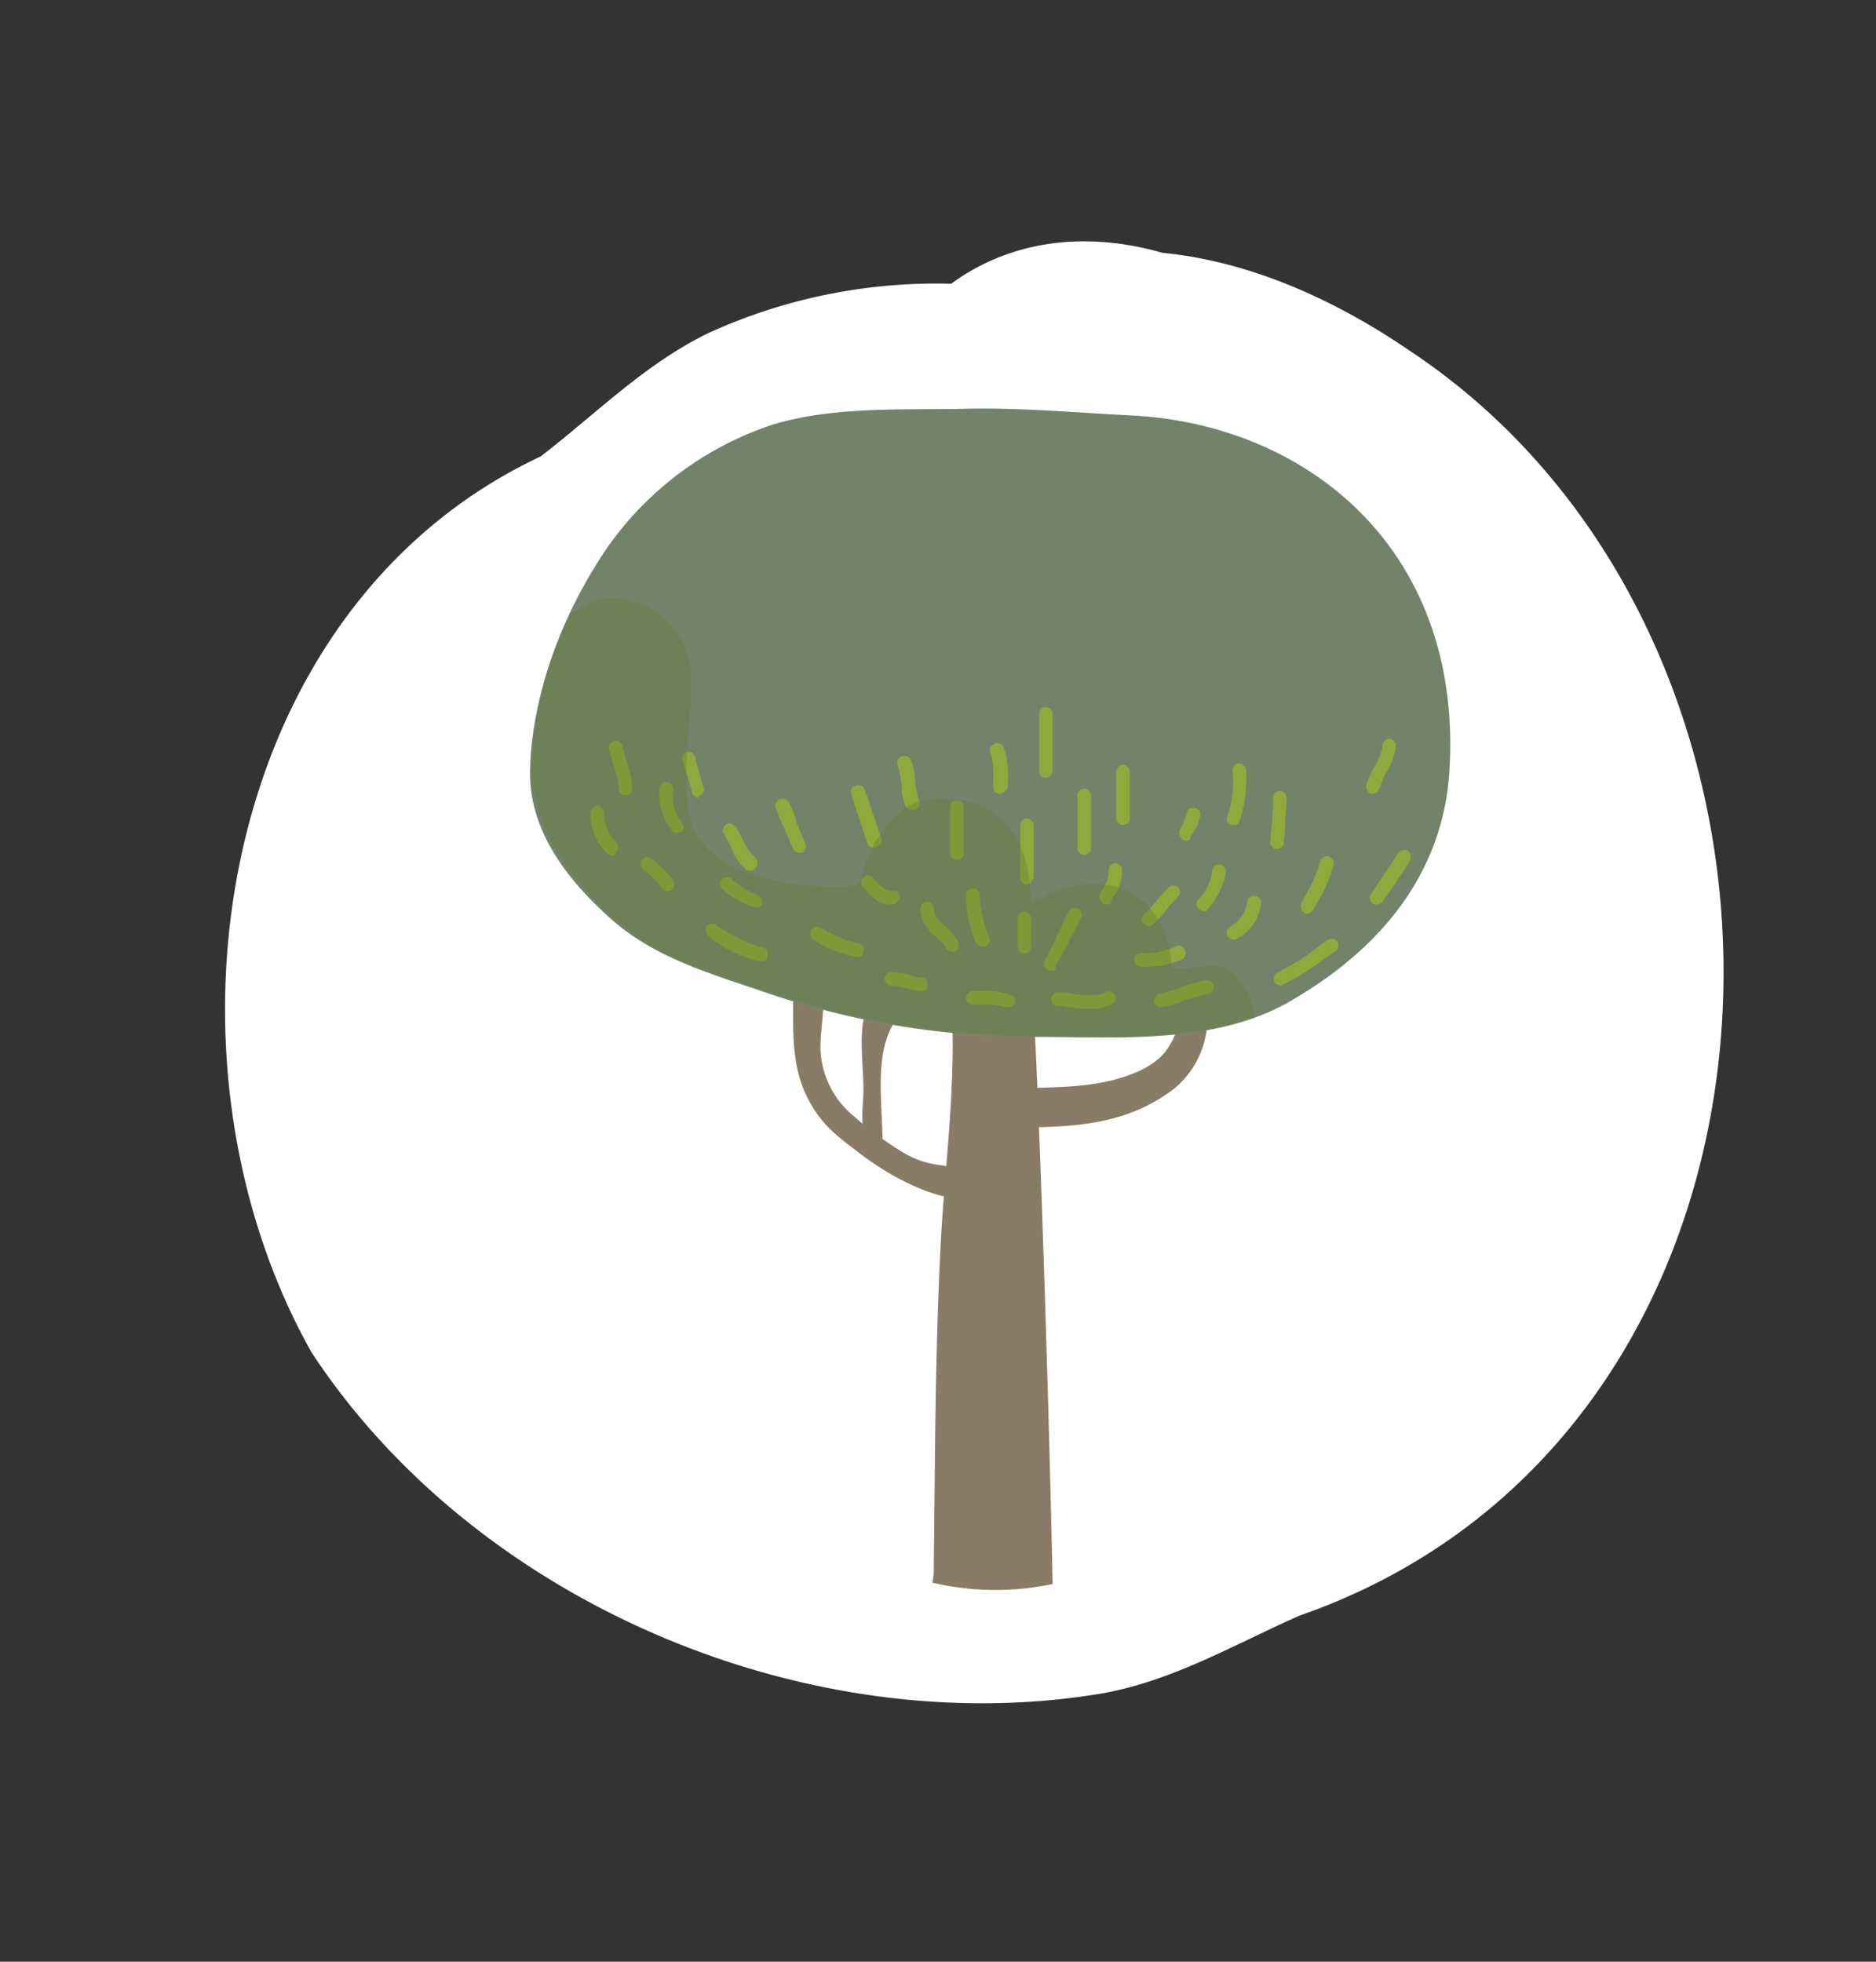 <svg id="Layer_1" data-name="Layer 1" xmlns="http://www.w3.org/2000/svg" viewBox="0 0 154 161"><rect x="0" y="0" width="154" height="161" fill="#333333" stroke="none"/><defs><style>.cls-1{fill:#fff;}.cls-2{fill:#8fa93c;}.cls-3{fill:#897c66;}.cls-4{fill:#718369;}.cls-5{fill:#6b7c35;opacity:0.38;isolation:isolate;}</style></defs><title>ikona</title><path class="cls-1" d="M90.35,139c5.84-1,11-4.05,16.32-6.4,43.87-15.28,45.61-79.64,9-103.85-6-4.1-13-7.3-20.24-8-7-2-13-.66-17.35,2.54a45,45,0,0,0-19.83,4C53,29.8,48.89,34,44.38,37.46,17.68,50,12,86.91,25.58,111,39.07,131.53,66.25,143,90.35,139Z"/><path class="cls-2" d="M72.66,57.61a.53.53,0,0,1-.56-.56c0-.88.11-1.77.11-2.66a15.1,15.1,0,0,0,.12-2.33.55.55,0,1,1,1.1,0c0,.89-.11,1.67-.11,2.44a19,19,0,0,0-.11,2.55C73.32,57.39,73,57.61,72.66,57.61Z"/><path class="cls-2" d="M66,51.84a.52.52,0,0,1-.55-.55,18,18,0,0,1,.11-2.44c0-1.11.11-2.22.11-3.22a.56.56,0,0,1,1.11,0c0,1.11,0,2.22-.11,3.33,0,.78-.11,1.66-.11,2.44C66.56,51.62,66.22,51.84,66,51.84Z"/><path class="cls-2" d="M68.89,60.82a.61.61,0,0,1-.56-.33,8,8,0,0,1-.33-4c0-.44.11-.89.11-1.22a.56.56,0,1,1,1.11,0,5.44,5.44,0,0,1-.11,1.33,8.66,8.66,0,0,0,.22,3.44.68.68,0,0,1-.22.77C69.11,60.71,69,60.82,68.89,60.82Z"/><path class="cls-2" d="M82,57.72h0a.52.52,0,0,1-.56-.56,19.65,19.65,0,0,0-.66-5.1c-.11-.33.11-.66.33-.66s.66.11.66.33a18.06,18.06,0,0,1,.67,5.43A.51.51,0,0,1,82,57.72Z"/><path class="cls-2" d="M88.85,48.52a.56.56,0,0,1-.55-.45A8.46,8.46,0,0,1,88,45.74a7.62,7.62,0,0,0-.22-1.55.6.6,0,0,1,.44-.66c.33-.11.55.11.66.44.12.55.12,1.11.23,1.55a12.11,12.11,0,0,0,.33,2.11.53.53,0,0,1-.33.66Z"/><path class="cls-2" d="M93.07,56.06a.53.53,0,0,1-.55-.56V54.28c0-1.66,0-3.32-.12-5a.53.53,0,0,1,.56-.55.52.52,0,0,1,.55.55c.11,1.67.11,3.44.11,5.1v1.22A.51.51,0,0,1,93.07,56.06Z"/><path class="cls-2" d="M90.08,58.38a.52.52,0,0,1-.56-.55V53.28a.56.56,0,0,1,1.11,0v4.55A.52.52,0,0,1,90.08,58.38Z"/><path class="cls-2" d="M85.86,53.06a.51.51,0,0,1-.56-.44,4,4,0,0,0-.22-1.11,16.69,16.69,0,0,1-.22-2.33.56.56,0,0,1,1.11,0,12.36,12.36,0,0,0,.22,2c.11.33.11.77.22,1.22A.62.62,0,0,1,85.86,53.06Z"/><path class="cls-2" d="M96.62,61.27a.79.79,0,0,1-.44-.23,3,3,0,0,1-.34-1.77v-.33a.54.54,0,0,1,.56-.56.53.53,0,0,1,.55.56v1.55c.11.22.11.55-.11.67A.38.38,0,0,1,96.62,61.27Z"/><path class="cls-2" d="M98.84,51.73a.53.53,0,0,1-.56-.55V48.74a.54.54,0,0,1,.56-.56.53.53,0,0,1,.55.56v2.44A.59.59,0,0,1,98.84,51.73Z"/><path class="cls-2" d="M94.51,44.19a.56.56,0,0,1-.55-.44c0-.11-.11-.33-.11-.44A7.1,7.1,0,0,1,93.4,41a.61.61,0,1,1,1.22.11A3.7,3.7,0,0,0,95,43c0,.11.11.34.11.45a.53.53,0,0,1-.34.66C94.62,44.19,94.62,44.19,94.51,44.19Z"/><path class="cls-2" d="M96.73,53.51a.53.53,0,0,1-.55-.56V51.4a.53.53,0,0,1,.55-.56.54.54,0,0,1,.56.56V53A.54.54,0,0,1,96.73,53.51Z"/><path class="cls-2" d="M102.72,46.85c-.22,0-.55-.22-.55-.44a21.52,21.52,0,0,1-.11-2.66v-.56a.55.55,0,1,1,1.1,0v.56a15.89,15.89,0,0,0,.12,2.44A.62.62,0,0,1,102.72,46.85Z"/><path class="cls-2" d="M107.38,53.51a.53.53,0,0,1-.55-.56c0-.77-.12-1.55-.12-2.33a23.24,23.24,0,0,1-.11-2.77.53.53,0,0,1,.56-.55.52.52,0,0,1,.55.55,21.44,21.44,0,0,0,.11,2.66,18.19,18.19,0,0,1,.11,2.44A.53.53,0,0,1,107.38,53.51Z"/><path class="cls-2" d="M104.16,58.72a.53.53,0,0,1-.55-.56V52.84a.56.56,0,0,1,1.11,0v5.32A.73.73,0,0,1,104.16,58.72Z"/><path class="cls-2" d="M100.72,58.72a.6.6,0,0,1-.55-.34,5.41,5.41,0,0,1-.33-2.32.49.49,0,0,1,.66-.45.5.5,0,0,1,.45.67,3.47,3.47,0,0,0,.22,1.88.58.58,0,0,1-.34.78C100.83,58.61,100.83,58.72,100.72,58.72Z"/><path class="cls-2" d="M108.93,63.48a.52.52,0,0,1-.55-.55,4.07,4.07,0,0,1,.33-2.22.5.5,0,0,1,.67-.33.49.49,0,0,1,.33.66,3.33,3.33,0,0,0-.22,1.78A.62.62,0,0,1,108.93,63.48Z"/><path class="cls-2" d="M111.48,55.94h-.11a.49.49,0,0,1-.33-.66,11.55,11.55,0,0,0,.11-2v-.66a.56.56,0,1,1,1.11,0v.66a15,15,0,0,1-.11,2.33A.67.67,0,0,1,111.48,55.94Z"/><path class="cls-2" d="M111.37,47.52a.52.52,0,0,1-.55-.56,3.21,3.21,0,0,0-.22-1,5.49,5.49,0,0,1-.34-1.56.53.53,0,0,1,.56-.55.52.52,0,0,1,.55.55,4.4,4.4,0,0,0,.23,1.11,12.23,12.23,0,0,1,.33,1.33A.62.62,0,0,1,111.37,47.52Z"/><path class="cls-2" d="M115.26,53.84a.52.52,0,0,1-.56-.56,8.7,8.7,0,0,0-.77-4.32c-.23-.22-.12-.55.11-.78a.54.54,0,0,1,.77.11c.78,1.22,1,3.66,1,5A.52.52,0,0,1,115.26,53.84Z"/><path class="cls-2" d="M116.37,61a.52.52,0,0,1-.56-.55v-3a.56.56,0,1,1,1.11,0v3A.59.59,0,0,1,116.37,61Z"/><path class="cls-2" d="M47.25,63.37c-.22,0-.44-.11-.44-.33a6.38,6.38,0,0,1-.44-3.55v-.77a.52.52,0,0,1,.55-.56.53.53,0,0,1,.56.56v.88a6.47,6.47,0,0,0,.33,3,.68.68,0,0,1-.22.77Z"/><path class="cls-2" d="M57.13,57.05a.52.52,0,0,1-.56-.55,14.14,14.14,0,0,0-.44-3.11.53.53,0,0,1,.33-.66.55.55,0,0,1,.67.33,12,12,0,0,1,.55,3.55A.6.6,0,0,1,57.13,57.05Z"/><path class="cls-2" d="M53.36,57.5a.53.53,0,0,1-.56-.56,16,16,0,0,1,.67-5.65.48.48,0,0,1,.66-.33.49.49,0,0,1,.34.66,20.06,20.06,0,0,0-.67,5.21A.49.49,0,0,1,53.36,57.5Z"/><path class="cls-2" d="M50,55.06h0a.63.63,0,0,1-.56-.67A16.27,16.27,0,0,1,50,52.18l.33-1a.61.61,0,0,1,.67-.45.61.61,0,0,1,.44.67c-.11.33-.22.78-.33,1.11a13,13,0,0,0-.45,2C50.47,54.84,50.25,55.06,50,55.06Z"/><path class="cls-2" d="M54,46.74a.52.52,0,0,1-.55-.55c0-2.22,2.22-3.88,2.88-4.55a.56.56,0,0,1,.67.89c-1.67,1.33-2.55,2.55-2.55,3.66C54.58,46.52,54.35,46.74,54,46.74Z"/><path class="cls-2" d="M57.46,47.63h-.11a.61.61,0,0,1-.44-.67A6.75,6.75,0,0,1,58,44.75c.11-.23.22-.34.33-.56a.56.56,0,0,1,.89.67c-.12.22-.23.33-.34.55a6.47,6.47,0,0,0-1,1.89C58,47.52,57.79,47.63,57.46,47.63Z"/><path class="cls-2" d="M61.12,41.31c-.11,0-.22,0-.22-.11a.64.64,0,0,1-.22-.78A5.09,5.09,0,0,1,62,39.09a2.4,2.4,0,0,0,.55-.44.54.54,0,0,1,.78,0,.53.53,0,0,1,0,.77c-.22.23-.44.34-.67.56-.44.33-.88.66-1,1A.62.62,0,0,1,61.12,41.31Z"/><path class="cls-2" d="M63.12,53.06a.75.75,0,0,1-.56-.44,18.66,18.66,0,0,1-.22-3.55V47.85a.56.56,0,0,1,1.11,0v1.33a16.87,16.87,0,0,0,.11,3.33c.11.33-.11.55-.44.66C63.23,53.06,63.12,53.06,63.12,53.06Z"/><path class="cls-2" d="M61.9,62.26a.62.62,0,0,1-.56-.33,12.57,12.57,0,0,1-.77-4.88.52.52,0,0,1,.55-.55.53.53,0,0,1,.56.55,10.24,10.24,0,0,0,.77,4.44.57.57,0,0,1-.33.77Z"/><path class="cls-2" d="M65.34,62.15a.73.73,0,0,1-.56-.44c-.22-.67-.33-1.33-.55-2l-.67-2.32c-.11-.34.11-.56.45-.67s.55.11.66.44c.22.78.44,1.56.67,2.33s.33,1.33.55,2.11c.11.33-.11.55-.44.66A.11.11,0,0,0,65.34,62.15Z"/><path class="cls-2" d="M54.13,60.93a.52.52,0,0,1-.55-.55V59.27a.56.56,0,0,1,1.11,0v1.11A.52.52,0,0,1,54.13,60.93Z"/><path class="cls-2" d="M77.87,60.05a.52.52,0,0,1-.55-.56c-.11-1.66-.11-2.88-.11-4.1a.52.52,0,0,1,.55-.55.53.53,0,0,1,.56.55c0,1.22,0,2.44.11,4A.63.63,0,0,1,77.87,60.05Z"/><path class="cls-2" d="M71.44,49.18a.53.53,0,0,1-.56-.55,9.88,9.88,0,0,1,.56-3.77.49.49,0,0,1,.66-.34.5.5,0,0,1,.34.67A8.27,8.27,0,0,0,72,48.63.59.59,0,0,1,71.44,49.18Z"/><path class="cls-2" d="M75.43,47.63a.52.52,0,0,1-.55-.56V44.19a.52.52,0,0,1,.55-.55.53.53,0,0,1,.56.55v2.88A.53.53,0,0,1,75.43,47.63Z"/><path class="cls-2" d="M80.76,47.52A.52.52,0,0,1,80.2,47a24.62,24.62,0,0,0-.89-5.76.55.55,0,0,1,.34-.67.53.53,0,0,1,.66.34,22.1,22.1,0,0,1,.89,6A.49.49,0,0,1,80.76,47.52Z"/><path class="cls-2" d="M84.53,44.52a.51.51,0,0,1-.56-.44c-.11-.66-.22-1.44-.33-2.22-.11-.33.11-.55.44-.66s.56.11.67.44A21.36,21.36,0,0,1,85.19,44,1.13,1.13,0,0,1,84.53,44.52Z"/><path class="cls-2" d="M98.39,43.31a.53.53,0,0,1-.55-.56,13.08,13.08,0,0,0-.44-3.1c-.11-.34.11-.67.33-.67s.66.11.66.33A12.13,12.13,0,0,1,99,42.75.6.6,0,0,1,98.39,43.31Z"/><path class="cls-2" d="M103.5,41.42a.62.62,0,0,1-.56-.33,3.68,3.68,0,0,0-1.88-1.78.49.49,0,0,1-.34-.66.5.5,0,0,1,.67-.33,4.9,4.9,0,0,1,2.55,2.44c.11.33,0,.66-.33.66Z"/><path class="cls-2" d="M108.49,44.52c-.22,0-.56-.22-.56-.44a8.75,8.75,0,0,0-1-2.33,6.48,6.48,0,0,1-.45-.88.57.57,0,0,1,1-.56,4.92,4.92,0,0,0,.44.78A6.3,6.3,0,0,1,109,43.75c.12.33-.11.66-.55.77Z"/><path class="cls-2" d="M64.45,43.75h-.22a.57.57,0,0,1-.34-.78A5,5,0,0,1,66,40.64c.22-.11.34-.22.56-.33a.54.54,0,0,1,.77.11c.23.22.11.56-.11.78s-.33.22-.55.33a3.93,3.93,0,0,0-1.78,1.78C64.78,43.64,64.67,43.75,64.45,43.75Z"/><path class="cls-2" d="M69.22,42.2H69a.58.58,0,0,1-.34-.78c.56-1.44,2.22-2.55,3.55-3.44.34-.22.56-.44.78-.55a.56.56,0,0,1,.78.11c.22.22.11.55-.11.78a6.92,6.92,0,0,1-.89.55c-1.22.78-2.66,1.77-3.11,2.88A.41.41,0,0,1,69.22,42.2Z"/><path class="cls-2" d="M75,41h-.11a.5.5,0,0,1-.34-.67,6,6,0,0,1,2.56-3.77.54.54,0,0,1,.77.11.56.56,0,0,1-.11.78,5.39,5.39,0,0,0-2.11,3.1A.6.6,0,0,1,75,41Z"/><path class="cls-2" d="M66.78,37.43a.66.66,0,0,1-.44-.11.53.53,0,0,1,0-.78,4,4,0,0,1,2.32-1c.34-.11.56-.11.89-.22a.54.54,0,0,1,.67.34.53.53,0,0,1-.34.66c-.33.11-.66.11-1,.22a3.12,3.12,0,0,0-1.78.67C67,37.32,66.89,37.43,66.78,37.43Z"/><path class="cls-2" d="M86.64,38.32h-.11l-.23-.11a6.6,6.6,0,0,1-3.66-1.67.55.55,0,0,1,.78-.77,7.18,7.18,0,0,0,3.11,1.33l.22.11a.6.6,0,0,1,.44.66C87.08,38.09,86.86,38.32,86.64,38.32Z"/><path class="cls-2" d="M92.85,37.65h-.11a1.92,1.92,0,0,0-.78-.11,4.88,4.88,0,0,1-2.55-1,.54.54,0,0,1-.11-.77c.22-.23.55-.34.77-.11a4.47,4.47,0,0,0,2.11.77,2.09,2.09,0,0,1,.78.22.61.61,0,0,1,.44.67A.6.6,0,0,1,92.85,37.65Z"/><path class="cls-2" d="M97.84,37.21h-.22a9,9,0,0,0-2-.45.52.52,0,0,1-.55-.55.59.59,0,0,1,.55-.55,8.66,8.66,0,0,1,2.44.44.56.56,0,0,1,.33.77A.6.6,0,0,1,97.84,37.21Z"/><path class="cls-2" d="M90.85,43.42c-.22,0-.44-.23-.55-.45a4.82,4.82,0,0,0-.78-1.66.56.56,0,1,1,.67-.89,3.76,3.76,0,0,1,1.22,2.33c.11.33-.11.56-.45.67Z"/><path class="cls-3" d="M86.41,130c-.33-16.74-1.33-46-1.66-48.11-.22-1.89-.89.66-3.33.66l-3.33-.33c.45,6.65-.55,13.53-.88,20.07-.45,8.87-.45,17.63-.56,26.5a4.56,4.56,0,0,1-.11,1.1A22.7,22.7,0,0,0,86.41,130Z"/><path class="cls-3" d="M65.12,81.11c0,3.33-.23,6.32,1.22,9.09,1.1,2.11,2.32,3,4.21,4.44,2.44,1.88,6.88,4.43,10.21,3.66A9.84,9.84,0,0,1,81,96.52a35.62,35.62,0,0,0-3.66-.88,7.55,7.55,0,0,1-3.11-1,28,28,0,0,1-4.1-3,7.48,7.48,0,0,1-2.78-5.54C67.33,83.11,68.66,79.78,65.12,81.11Z"/><path class="cls-3" d="M73.66,83.55c-2.11,2.77-1.11,7.43-1.22,10.76-2.22-.56-1.56-3-1.56-4.88,0-2.11-.44-4.66.23-6.65A3.3,3.3,0,0,1,73.66,83.55Z"/><path class="cls-3" d="M83,92.53c4.88,0,9.42-.11,13.42-3.21A7.5,7.5,0,0,0,99,84.88c.33-1.88-.11-1.88-1.89-1.77-.77,2.33-1.22,3.66-3.55,4.76-3.1,1.45-6.65,1.34-10.09,1.45C83.31,90,83.31,90.65,83,92.53Z"/><path class="cls-4" d="M49.81,45A26.88,26.88,0,0,1,63.34,34.88c5-1.55,10.76-1.22,15.86-1.33,4.66-.11,9.21.33,13.76.55,14.53.78,27.29,11.2,26,29.49-.67,8.76-6.33,14.64-12.76,18.41C100,85.77,91.85,85.1,85,85.1a68.16,68.16,0,0,1-22.52-3.77c-4.21-1.44-8.87-2.77-12.42-6-3.22-2.89-6.44-6.77-6.55-11.64C43.48,60.38,44.37,53.06,49.81,45Z"/><path class="cls-2" d="M85.86,63.82a.54.54,0,0,1-.56-.56V58.61a.53.53,0,0,1,.56-.56.52.52,0,0,1,.55.56v4.65A.6.6,0,0,1,85.86,63.82Z"/><path class="cls-2" d="M92.18,67.7a.53.53,0,0,1-.55-.56V63.26a.56.56,0,0,1,1.11,0v3.88A.53.53,0,0,1,92.18,67.7Z"/><path class="cls-2" d="M101.28,67.7h-.22a.5.5,0,0,1-.34-.67,8.65,8.65,0,0,0,.45-3.88.56.56,0,0,1,1.11,0,10.39,10.39,0,0,1-.56,4.32C101.72,67.59,101.5,67.7,101.28,67.7Z"/><path class="cls-2" d="M104.83,69.69h0a.6.6,0,0,1-.56-.55c0-.45.11-.89.11-1.33a15.16,15.16,0,0,0,.12-2.33.53.53,0,0,1,.55-.56.54.54,0,0,1,.56.56c0,.89-.12,1.66-.12,2.44,0,.44-.11.89-.11,1.22S105.05,69.69,104.83,69.69Z"/><path class="cls-2" d="M107.27,75c-.11,0-.22,0-.22-.11a.62.62,0,0,1-.22-.77l.22-.45a11.73,11.73,0,0,0,1.33-3,.57.57,0,0,1,1.11.22,11.31,11.31,0,0,1-1.44,3.33l-.23.44C107.6,74.9,107.49,75,107.27,75Z"/><path class="cls-2" d="M101.28,77.12a.57.57,0,0,1-.56-.44.54.54,0,0,1,.34-.67,2.72,2.72,0,0,0,1.33-2,.49.49,0,0,1,.66-.45.49.49,0,0,1,.45.67,3.59,3.59,0,0,1-2.11,2.88Z"/><path class="cls-2" d="M98.84,74.79a.9.9,0,0,1-.45-.22.54.54,0,0,1,0-.78,3.8,3.8,0,0,0,1.11-2.32.57.57,0,1,1,1.11.22,5.88,5.88,0,0,1-1.44,2.88C99.06,74.79,99,74.79,98.84,74.79Z"/><path class="cls-2" d="M97.4,69a.42.42,0,0,1-.34-.11.7.7,0,0,1-.22-.78,4.84,4.84,0,0,0,.56-1.33.48.48,0,0,1,.66-.44.49.49,0,0,1,.45.66,3.94,3.94,0,0,1-.78,1.66C97.73,69,97.51,69,97.4,69Z"/><path class="cls-2" d="M93.74,79.34a.56.56,0,1,1,0-1.11,5.84,5.84,0,0,0,2.77-.56.58.58,0,0,1,.78.34.57.57,0,0,1-.34.77A8.06,8.06,0,0,1,93.74,79.34Z"/><path class="cls-2" d="M95.29,82.66a.51.51,0,0,1-.56-.44.75.75,0,0,1,.45-.66A12.07,12.07,0,0,0,97,81a10.62,10.62,0,0,1,2-.55.74.74,0,0,1,.66.44.77.77,0,0,1-.44.67c-.55.11-1.11.33-1.77.44A6.75,6.75,0,0,1,95.29,82.66Z"/><path class="cls-2" d="M105.16,80.89a.6.6,0,0,1-.55-.33.58.58,0,0,1,.33-.78,19.59,19.59,0,0,0,3.44-2.22c.22-.11.44-.33.66-.44a.56.56,0,0,1,.67.89c-.22.11-.44.33-.67.44a20.71,20.71,0,0,1-3.66,2.33C105.27,80.78,105.27,80.89,105.16,80.89Z"/><path class="cls-2" d="M113,74.24a.43.43,0,0,1-.34-.11.56.56,0,0,1-.11-.78c.78-1.11,1.45-2.22,2.22-3.32a.68.68,0,0,1,.78-.23.7.7,0,0,1,.22.78c-.66,1.11-1.44,2.22-2.22,3.33A.6.6,0,0,1,113,74.24Z"/><path class="cls-2" d="M112.7,65.15h-.11a.61.61,0,0,1-.44-.67,6.21,6.21,0,0,1,.67-1.55,4.45,4.45,0,0,0,.66-1.66.56.56,0,1,1,1.11,0,5.09,5.09,0,0,1-.78,2.1,7.07,7.07,0,0,0-.55,1.33A.74.74,0,0,1,112.7,65.15Z"/><path class="cls-2" d="M51.36,65.26a.53.53,0,0,1-.56-.56,5.84,5.84,0,0,0-.44-1.88L50,61.49c-.11-.33.11-.56.44-.67s.56.11.67.45.22.77.33,1.22a7.17,7.17,0,0,1,.44,2.1c.11.45-.11.67-.55.67Z"/><path class="cls-2" d="M50.25,70.25a.79.79,0,0,1-.44-.23,4.75,4.75,0,0,1-1.34-3.32.61.61,0,0,1,.56-.56.6.6,0,0,1,.55.56,3.49,3.49,0,0,0,1,2.44.53.53,0,0,1,0,.77C50.47,70.25,50.36,70.25,50.25,70.25Z"/><path class="cls-2" d="M54.8,73.13a.61.61,0,0,1-.45-.22,6.48,6.48,0,0,0-1.55-1.55c-.22-.23-.33-.56-.11-.78a.56.56,0,0,1,.78-.11,9,9,0,0,1,1.77,1.77.56.56,0,0,1-.11.78A.4.4,0,0,1,54.8,73.13Z"/><path class="cls-2" d="M55.57,68.36a.57.57,0,0,1-.44-.22,5,5,0,0,1-1-3.44.57.57,0,1,1,1.11.23A3.69,3.69,0,0,0,56,67.59a.54.54,0,0,1-.11.77C55.8,68.25,55.69,68.36,55.57,68.36Z"/><path class="cls-2" d="M57.35,65.48a.76.76,0,0,1-.56-.44,12.25,12.25,0,0,0-.55-1.89,8,8,0,0,0-.22-.78.53.53,0,0,1,.33-.66A.55.55,0,0,1,57,62c.11.22.11.56.22.78.22.66.33,1.33.55,1.88.11.34-.11.56-.44.67C57.46,65.48,57.46,65.48,57.35,65.48Z"/><path class="cls-2" d="M61.56,71.47a.4.4,0,0,1-.33-.11A4,4,0,0,1,60,69.47c-.22-.33-.33-.66-.55-1a.54.54,0,0,1,.11-.77c.22-.23.55-.11.77.11s.45.77.67,1.11a3.38,3.38,0,0,0,1,1.44.68.68,0,0,1,.11.77A.6.6,0,0,1,61.56,71.47Z"/><path class="cls-2" d="M65.67,70a.63.63,0,0,1-.56-.33c-.33-.66-.55-1.33-.88-2-.22-.45-.34-.89-.56-1.33a.6.6,0,0,1,1.11-.45,5.76,5.76,0,0,1,.56,1.44c.22.67.55,1.33.77,1.89a.68.68,0,0,1-.22.77C65.89,69.91,65.78,70,65.67,70Z"/><path class="cls-2" d="M62,74.46H61.9a8.54,8.54,0,0,1-2.44-1.33L59.35,73c-.23-.22-.34-.56-.11-.78a.54.54,0,0,1,.77-.11l.11.11a9.34,9.34,0,0,0,2,1.22.61.61,0,0,1,.44.67C62.56,74.35,62.34,74.46,62,74.46Z"/><path class="cls-2" d="M62.56,78.89h-.22a10,10,0,0,1-4.21-2.1A.66.66,0,0,1,58,76a.68.68,0,0,1,.77-.11,11.59,11.59,0,0,0,3.88,1.89.49.49,0,0,1,.34.66A.41.41,0,0,1,62.56,78.89Z"/><path class="cls-2" d="M70.33,78.56a9.88,9.88,0,0,1-3.55-1.44.64.64,0,0,1-.22-.78.63.63,0,0,1,.77-.22,12.25,12.25,0,0,0,3.11,1.33.49.49,0,0,1,.44.67A.5.5,0,0,1,70.33,78.56Z"/><path class="cls-2" d="M71.77,69.58a.6.6,0,0,1-.55-.33c-.23-.67-.45-1.33-.67-2l-.66-2a.59.59,0,1,1,1.1-.45c.23.67.45,1.33.67,2s.44,1.33.67,1.88a.57.57,0,0,1-.34.78C71.88,69.47,71.88,69.58,71.77,69.58Z"/><path class="cls-2" d="M74.88,66.48a.61.61,0,0,1-.56-.34A5,5,0,0,1,74,64.37a6.43,6.43,0,0,0-.33-1.55.6.6,0,0,1,1.11-.45,5.09,5.09,0,0,1,.33,1.78,7.8,7.8,0,0,0,.33,1.55.58.58,0,0,1-.33.78Z"/><path class="cls-2" d="M78.54,70.58A.53.53,0,0,1,78,70V66.26a.53.53,0,0,1,.56-.56.52.52,0,0,1,.55.56V70A.52.52,0,0,1,78.54,70.58Z"/><path class="cls-2" d="M82.09,65.15a.53.53,0,0,1-.56-.56v-.66a6.2,6.2,0,0,0-.22-2.11.58.58,0,0,1,.33-.78.57.57,0,0,1,.78.34A7.35,7.35,0,0,1,82.75,64v.66A.92.92,0,0,1,82.09,65.15Z"/><path class="cls-2" d="M84.31,72.57a.52.52,0,0,1-.56-.55V67.81a.56.56,0,1,1,1.11,0V72A.71.71,0,0,1,84.31,72.57Z"/><path class="cls-2" d="M89,70.14a.53.53,0,0,1-.56-.56V65.37a.56.56,0,1,1,1.11,0v4.21A.53.53,0,0,1,89,70.14Z"/><path class="cls-2" d="M90.85,74.24a.4.4,0,0,1-.33-.11.7.7,0,0,1-.22-.78l.11-.22A2.53,2.53,0,0,0,91,71.47a.57.57,0,0,1,1.11-.23,3.59,3.59,0,0,1-.77,2.44l-.12.23C91.3,74.13,91.07,74.24,90.85,74.24Z"/><path class="cls-2" d="M94.29,76a.83.83,0,0,1-.44-.22c-.23-.22-.11-.55.11-.78a11.05,11.05,0,0,0,1-1.1c.33-.34.66-.78,1-1.11a.55.55,0,0,1,.78.77,8.78,8.78,0,0,0-.89,1,12.28,12.28,0,0,1-1.22,1.33A.4.4,0,0,1,94.29,76Z"/><path class="cls-2" d="M73.21,74.24c-1.22,0-1.77-.78-2.44-1.55a.56.56,0,0,1,.89-.67c.67.78,1,1.11,1.66,1.11a.52.52,0,0,1,.56.55C73.77,73.91,73.55,74.24,73.21,74.24Z"/><path class="cls-2" d="M75.65,81.33a4.83,4.83,0,0,1-1.22-.22,5.52,5.52,0,0,0-1.33-.22.56.56,0,0,1,0-1.11,6.67,6.67,0,0,1,1.56.22,3.21,3.21,0,0,0,1,.22.49.49,0,0,1,.45.67C76.21,81.11,76,81.33,75.65,81.33Z"/><path class="cls-2" d="M82.75,82.66h-.22a6.52,6.52,0,0,0-2.11-.22h-.55a.53.53,0,0,1-.56-.55.61.61,0,0,1,.56-.56h.55a6.94,6.94,0,0,1,2.56.34.49.49,0,0,1,.33.66A.61.61,0,0,1,82.75,82.66Z"/><path class="cls-2" d="M89.52,82.78a8.26,8.26,0,0,1-1.66-.12c-.34,0-.78-.11-1-.11A.53.53,0,0,1,86.3,82a.54.54,0,0,1,.56-.56,3.89,3.89,0,0,1,1.11.12c.77.11,2.33.22,2.77-.12a.56.56,0,0,1,.67.89A3.21,3.21,0,0,1,89.52,82.78Z"/><path class="cls-2" d="M78.21,78.12a.61.61,0,0,1-.56-.33c-.11-.34-.44-.56-.78-.89a3,3,0,0,1-1.33-2.33A.6.6,0,0,1,76.1,74a.59.59,0,0,1,.55.55c0,.55.33.89.89,1.44a3.29,3.29,0,0,1,1.11,1.33.58.58,0,0,1-.33.78Z"/><path class="cls-2" d="M80.65,77.67a.61.61,0,0,1-.56-.33,9.78,9.78,0,0,1-.78-3.88.53.53,0,0,1,.56-.55.52.52,0,0,1,.55.55,10.3,10.3,0,0,0,.78,3.44.57.57,0,0,1-.33.77Z"/><path class="cls-2" d="M84.08,78.23a.52.52,0,0,1-.55-.55V75.46a.56.56,0,1,1,1.11,0v2.22A.52.52,0,0,1,84.08,78.23Z"/><path class="cls-2" d="M86.3,79.67a.4.4,0,0,1-.33-.11.69.69,0,0,1-.22-.78,13.83,13.83,0,0,0,1.11-2.21c.33-.56.55-1.22.89-1.78a.63.63,0,0,1,.77-.22.64.64,0,0,1,.22.78c-.33.55-.55,1.11-.88,1.66a15.23,15.23,0,0,1-1.22,2.22C86.75,79.56,86.53,79.67,86.3,79.67Z"/><path class="cls-5" d="M101.5,80.11c-1.77-1.77-2.88-.33-5.32-.66a7.47,7.47,0,0,0-2.78-5.88c-2.88-1.77-6.21-1-8.76.56-.11-6.1-3.11-9-8.32-8.54-2.11.22-3.77,2-4.88,4.32s0,2.89-2.78,2.89c-3.55,0-11.09-.78-12.09-6-.66-3.66.34-8.09.11-11.86-.44-4.66-5.76-7.43-9.31-4.88l-.56.33A30.32,30.32,0,0,0,43.7,63.59c.23,4.88,3.44,8.76,6.55,11.65,3.55,3.32,8.21,4.54,12.42,6A67.69,67.69,0,0,0,85.19,85c5.66,0,12.1.45,17.75-1.55A5.77,5.77,0,0,0,101.5,80.11Z"/></svg>